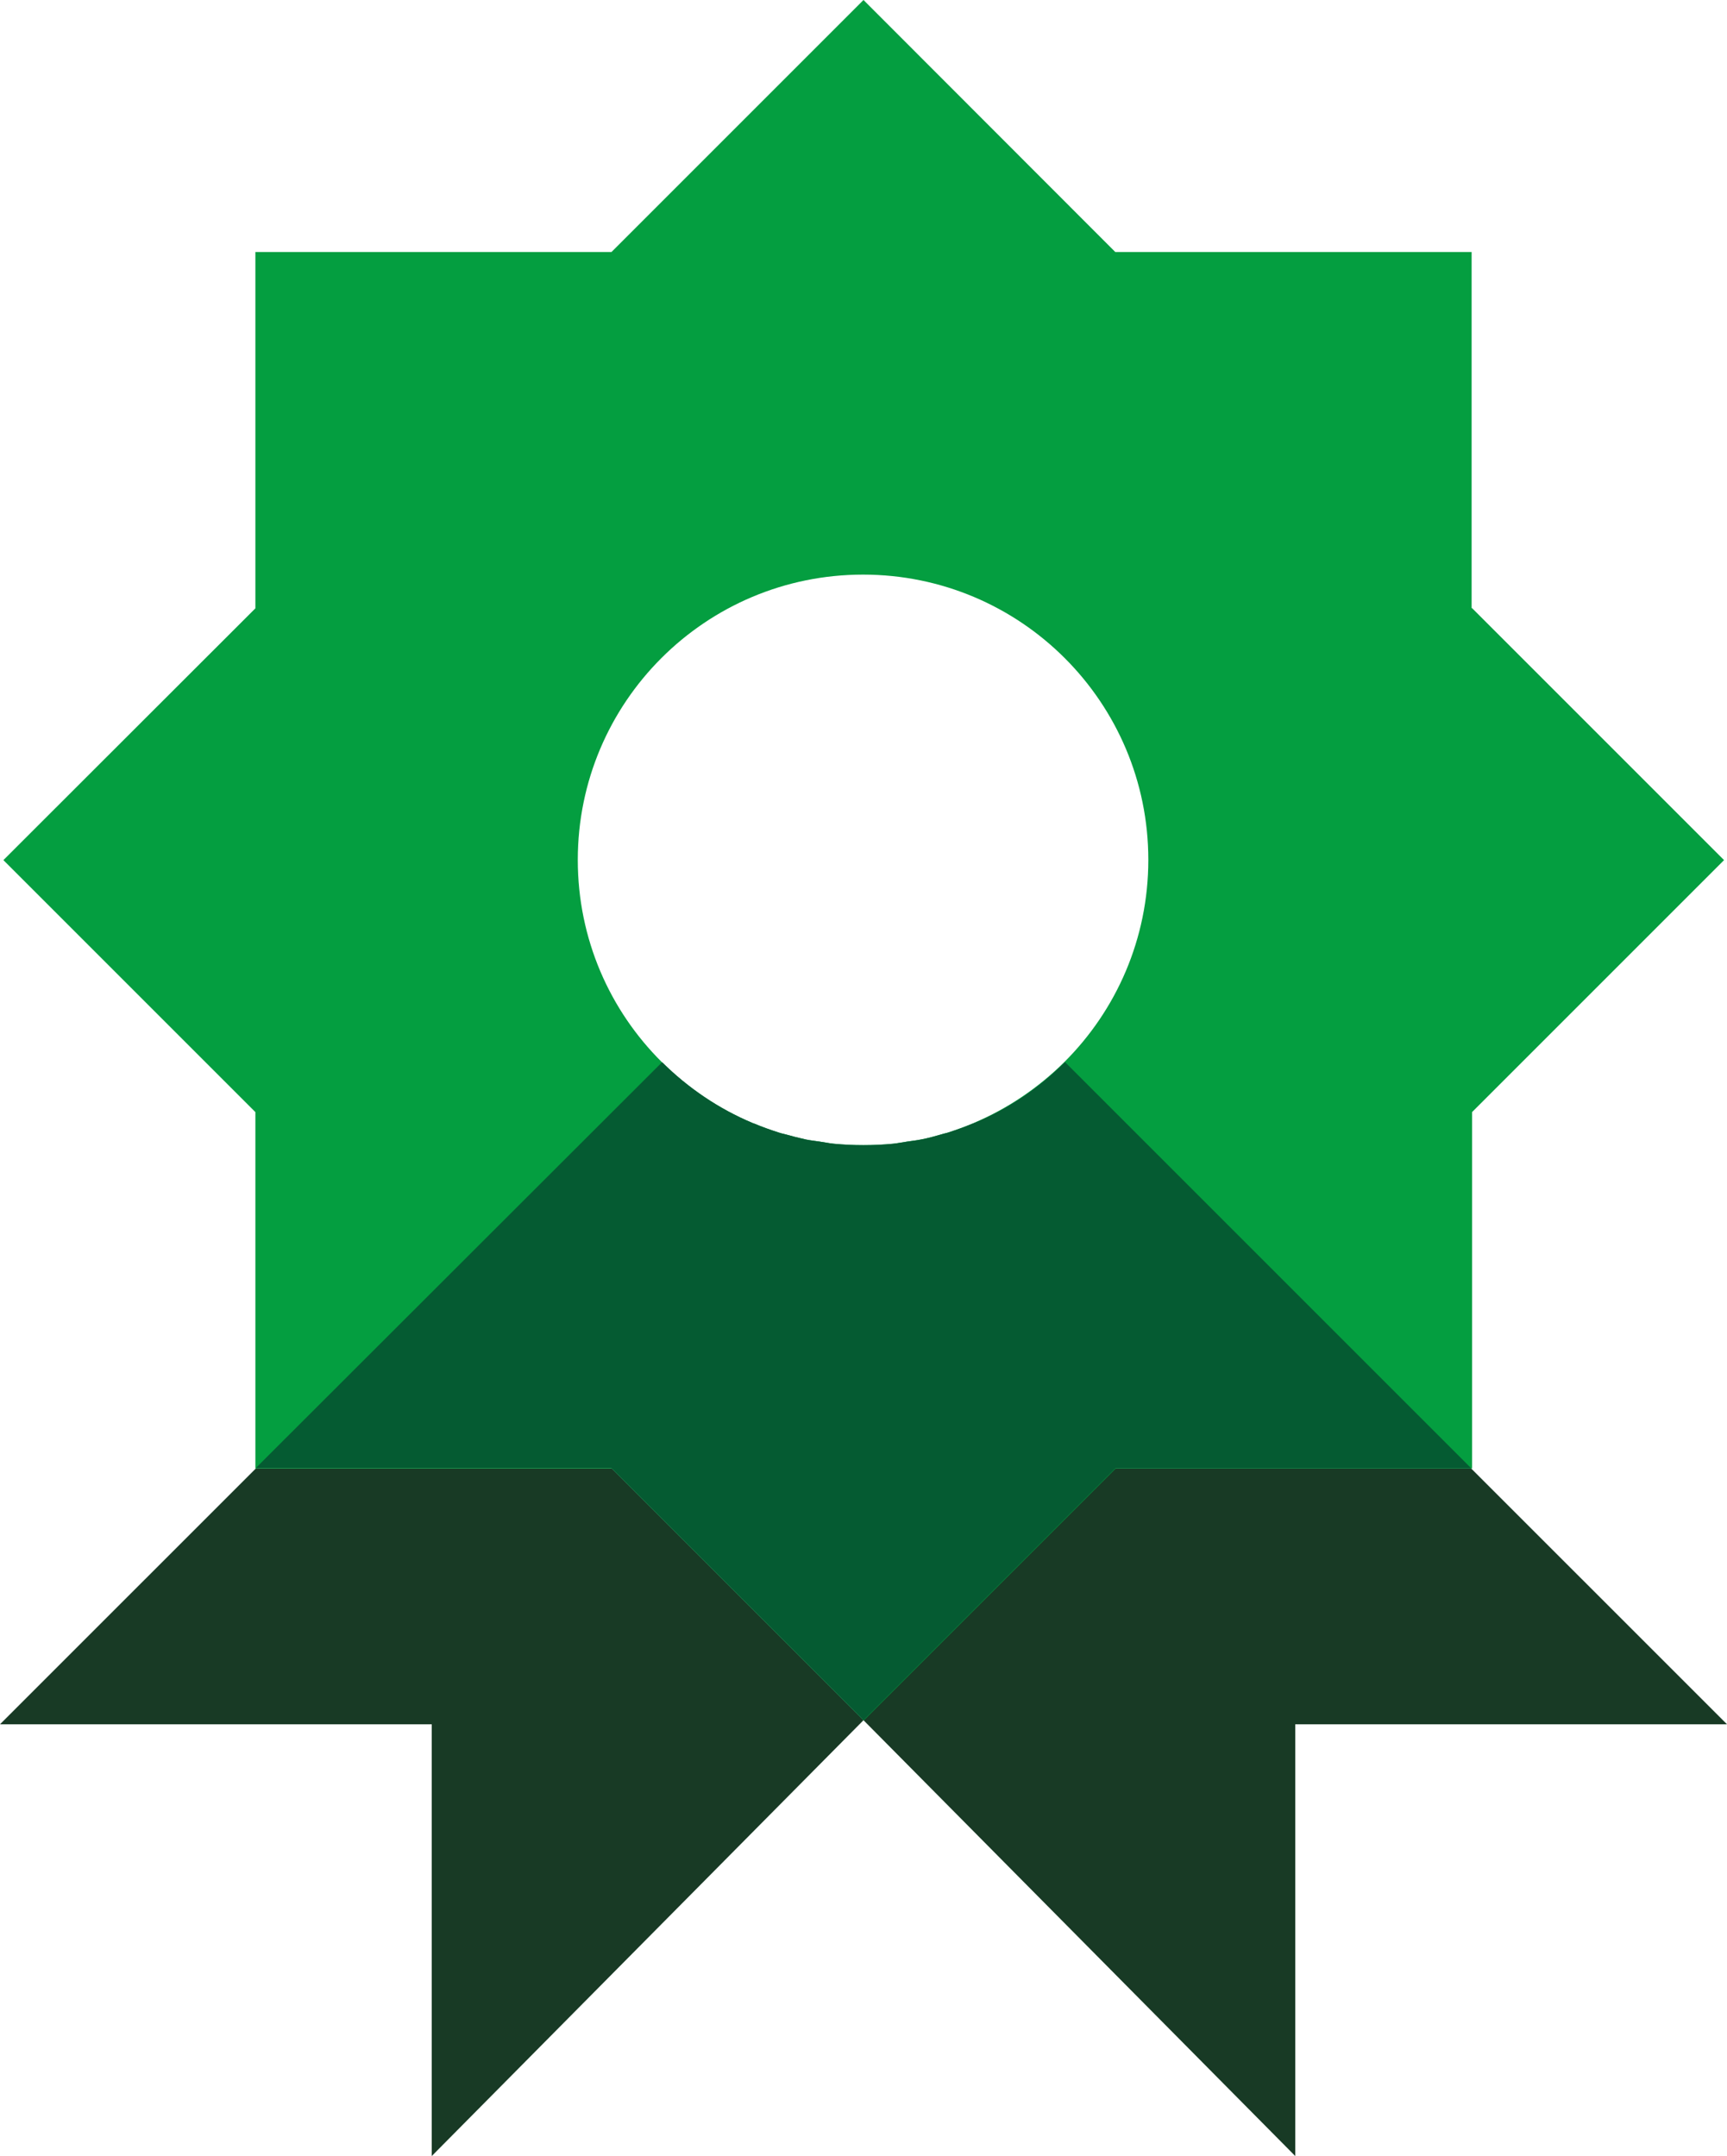 <?xml version="1.0" encoding="UTF-8"?><svg id="Layer_1" xmlns="http://www.w3.org/2000/svg" viewBox="0 0 76.28 95.23"><defs><style>.cls-1{fill:#183a25;}.cls-2{fill:#049e40;}.cls-3{fill:#055b32;}</style></defs><polygon class="cls-1" points="64.97 64.85 49.27 64.85 38.14 75.98 27.01 64.85 11.31 64.85 0 76.16 19.07 76.16 19.07 95.23 38.14 75.98 57.21 95.23 57.21 76.16 76.28 76.16 64.97 64.85"/><path class="cls-2" d="M65,26.86V11.13h-15.74L38.14,0l-11.13,11.13H11.28v15.74L.15,37.99l11.13,11.13v15.74h15.74l11.13,11.13,11.13-11.13h15.74v-15.74l11.13-11.13-11.13-11.13Zm-21.97,22.74s-.04,.01-.06,.02c-.36,.15-.72,.28-1.09,.4-.08,.03-.17,.04-.26,.07-.31,.09-.62,.18-.95,.24-.19,.04-.39,.06-.59,.09-.22,.03-.44,.08-.66,.1-.42,.04-.85,.06-1.29,.06s-.86-.02-1.29-.06c-.22-.02-.44-.07-.66-.1-.2-.03-.4-.05-.59-.09-.32-.07-.63-.15-.95-.24-.09-.02-.17-.04-.26-.07-.37-.12-.74-.25-1.09-.4-.02,0-.04-.01-.06-.02-1.5-.63-2.85-1.55-3.99-2.68-2.3-2.28-3.72-5.44-3.72-8.94,0-6.96,5.64-12.6,12.6-12.6s12.6,5.64,12.6,12.6c0,3.49-1.42,6.65-3.71,8.93-1.14,1.13-2.49,2.05-4,2.69Z"/><path class="cls-3" d="M38.14,75.98l11.13-11.13h15.71l-17.94-17.94h0c-1.14,1.14-2.49,2.06-4,2.69-.02,0-.04,.01-.06,.02-.36,.15-.72,.28-1.09,.4-.08,.03-.17,.04-.26,.07-.31,.09-.62,.18-.95,.24-.19,.04-.39,.06-.59,.09-.22,.03-.44,.08-.66,.1-.42,.04-.85,.06-1.29,.06s-.86-.02-1.29-.06c-.22-.02-.44-.07-.66-.1-.2-.03-.4-.05-.59-.09-.32-.07-.63-.15-.95-.24-.09-.02-.17-.04-.26-.07-.37-.12-.74-.25-1.09-.4-.02,0-.04-.01-.06-.02-1.5-.63-2.85-1.55-3.99-2.68h-.01l-17.94,17.92h15.7l11.13,11.13Z"/></svg>